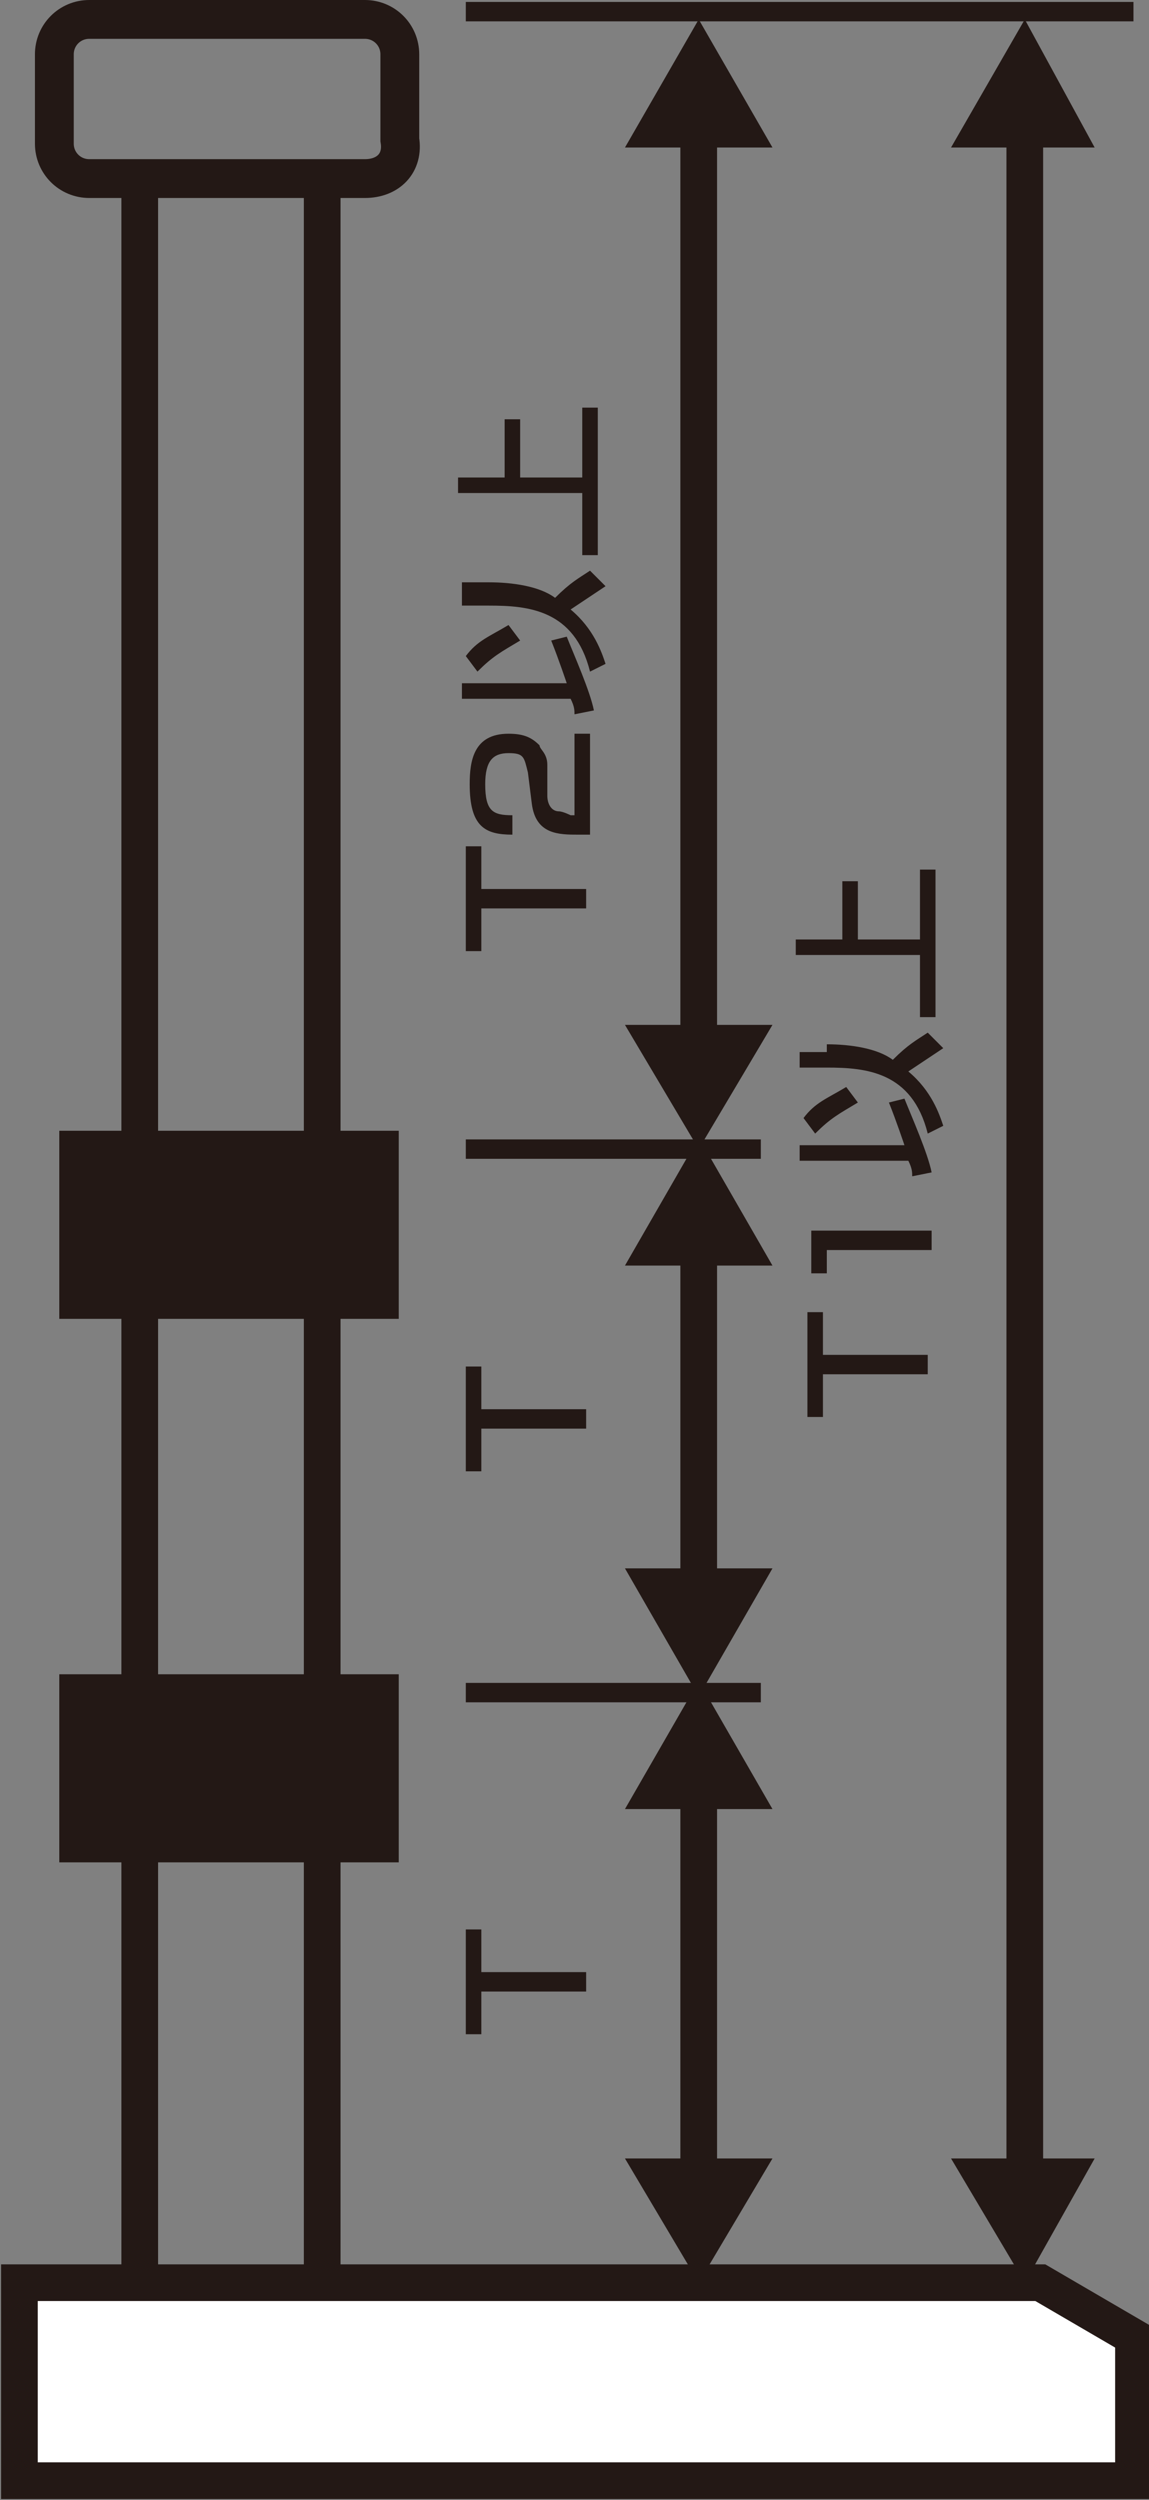 <?xml version="1.0" encoding="utf-8"?>
<!-- Generator: Adobe Illustrator 23.0.4, SVG Export Plug-In . SVG Version: 6.00 Build 0)  -->
<svg version="1.1" id="レイヤー_1" xmlns="http://www.w3.org/2000/svg" xmlns:xlink="http://www.w3.org/1999/xlink" x="0px"
	 y="0px" viewBox="0 0 29.6 64.4" style="enable-background:new 0 0 29.6 64.4;" xml:space="preserve">
<rect x="0" y="0" width="29.6" height="64.4" fill="#808080" stroke="none"/>
<style type="text/css">
	.st0{fill:#231815;}
	.st1{fill:none;stroke:#231815;stroke-width:0.5;stroke-miterlimit:10;}
	.st2{fill:none;stroke:#231815;stroke-width:0.945;stroke-miterlimit:10;}
	.st3{fill:#FFFFFF;stroke:#231815;stroke-width:0.945;stroke-miterlimit:10;}
	.st4{fill:none;stroke:#231815;stroke-miterlimit:10;}
</style>
<g>
	<line class="st0" x1="12" y1="0.3" x2="29.2" y2="0.3"/>
	<line class="st1" x1="12" y1="0.3" x2="29.2" y2="0.3"/>
	<line class="st2" x1="26.4" y1="3.2" x2="26.4" y2="56.1"/>
	<polygon class="st0" points="24.5,3.8 26.4,0.5 28.2,3.8 	"/>
	<polygon class="st0" points="24.5,55.6 26.4,58.8 28.2,55.6 	"/>
	<line class="st2" x1="18" y1="46.1" x2="18" y2="56.1"/>
	<polygon class="st0" points="16.1,46.6 18,43.3 19.9,46.6 	"/>
	<polygon class="st0" points="16.1,55.6 18,58.8 19.9,55.6 	"/>
	<line class="st2" x1="18" y1="27.1" x2="18" y2="3.2"/>
	<polygon class="st0" points="19.9,26.4 18,29.6 16.1,26.4 	"/>
	<polygon class="st0" points="19.9,3.8 18,0.5 16.1,3.8 	"/>
	<rect x="3.6" y="4.6" class="st2" width="4.7" height="54.3"/>
	<polygon class="st3" points="29.2,63.9 29.2,60.2 26.8,58.8 0.5,58.8 0.5,63.9 	"/>
	<rect x="2" y="43.6" class="st0" width="7.8" height="3.9"/>
	<rect x="2" y="43.6" class="st2" width="7.8" height="3.9"/>
	<rect x="2" y="29.6" class="st0" width="7.8" height="3.9"/>
	<rect x="2" y="29.6" class="st2" width="7.8" height="3.9"/>
	<line class="st0" x1="12" y1="43.6" x2="19.6" y2="43.6"/>
	<line class="st1" x1="12" y1="43.6" x2="19.6" y2="43.6"/>
	<line class="st2" x1="18" y1="30.9" x2="18" y2="41"/>
	<polygon class="st0" points="16.1,32.6 18,29.3 19.9,32.6 	"/>
	<polygon class="st0" points="16.1,40.4 18,43.7 19.9,40.4 	"/>
	<line class="st0" x1="12" y1="29.3" x2="19.6" y2="29.3"/>
	<line class="st1" x1="12" y1="29.6" x2="19.6" y2="29.6"/>
	<g>
		<path class="st0" d="M12,21.8h0.4v1.1h2.7v0.5h-2.7v1.1H12V21.8z"/>
		<path class="st0" d="M14.1,20.5c0,0.2,0.1,0.4,0.3,0.4c0.1,0,0.3,0.1,0.3,0.1h0.1v-2.1h0.4v2.6h-0.3c-0.5,0-1.1,0-1.2-0.8
			l-0.1-0.8c-0.1-0.4-0.1-0.5-0.5-0.5s-0.6,0.2-0.6,0.8c0,0.7,0.2,0.8,0.7,0.8v0.5c-0.7,0-1.1-0.2-1.1-1.3c0-0.6,0.1-1.3,1-1.3
			c0.4,0,0.6,0.1,0.8,0.3c0,0.1,0.2,0.2,0.2,0.5L14.1,20.5z"/>
		<path class="st0" d="M14.8,18.4c0-0.1,0-0.2-0.1-0.4h-2.8v-0.4h2.7c0,0-0.2-0.6-0.4-1.1l0.4-0.1c0.2,0.5,0.6,1.4,0.7,1.9
			L14.8,18.4z M12.6,15c0.6,0,1.3,0.1,1.7,0.4c0.4-0.4,0.6-0.5,0.9-0.7l0.4,0.4c-0.3,0.2-0.6,0.4-0.9,0.6c0.6,0.5,0.8,1.1,0.9,1.4
			l-0.4,0.2c-0.4-1.6-1.6-1.7-2.6-1.7h-0.7V15H12.6z M12,16.9c0.3-0.4,0.6-0.5,1.1-0.8l0.3,0.4c-0.5,0.3-0.7,0.4-1.1,0.8L12,16.9z"
			/>
		<path class="st0" d="M11.8,12.3H13v-1.5h0.4v1.5H15v-1.8h0.4v3.8H15v-1.6h-3.2V12.3z"/>
	</g>
	<g>
		<path class="st0" d="M12,49.7h0.4v1.1h2.7v0.5h-2.7v1.1H12V49.7z"/>
	</g>
	<g>
		<path class="st0" d="M12,35.2h0.4v1.1h2.7v0.5h-2.7v1.1H12V35.2z"/>
	</g>
	<g>
		<path class="st0" d="M20.8,33.8h0.4v1.1h2.7v0.5h-2.7v1.1h-0.4V33.8z"/>
		<path class="st0" d="M20.8,31.7h3.2v0.5h-2.7v0.6h-0.4V31.7z"/>
		<path class="st0" d="M23.5,30.3c0-0.1,0-0.2-0.1-0.4h-2.8v-0.4h2.7c0,0-0.2-0.6-0.4-1.1l0.4-0.1c0.2,0.5,0.6,1.4,0.7,1.9
			L23.5,30.3z M21.3,26.9c0.6,0,1.3,0.1,1.7,0.4c0.4-0.4,0.6-0.5,0.9-0.7l0.4,0.4c-0.3,0.2-0.6,0.4-0.9,0.6c0.6,0.5,0.8,1.1,0.9,1.4
			l-0.4,0.2c-0.4-1.6-1.6-1.7-2.6-1.7h-0.7v-0.4H21.3z M20.7,28.8c0.3-0.4,0.6-0.5,1.1-0.8l0.3,0.4c-0.5,0.3-0.7,0.4-1.1,0.8
			L20.7,28.8z"/>
		<path class="st0" d="M20.5,24.2h1.2v-1.5h0.4v1.5h1.6v-1.8h0.4v3.8h-0.4v-1.6h-3.2V24.2z"/>
	</g>
	<path class="st4" d="M9.4,4.6H2.3c-0.5,0-0.9-0.4-0.9-0.9V1.4c0-0.5,0.4-0.9,0.9-0.9h7.1c0.5,0,0.9,0.4,0.9,0.9v2.2
		C10.4,4.2,10,4.6,9.4,4.6z"/>
</g>
</svg>
